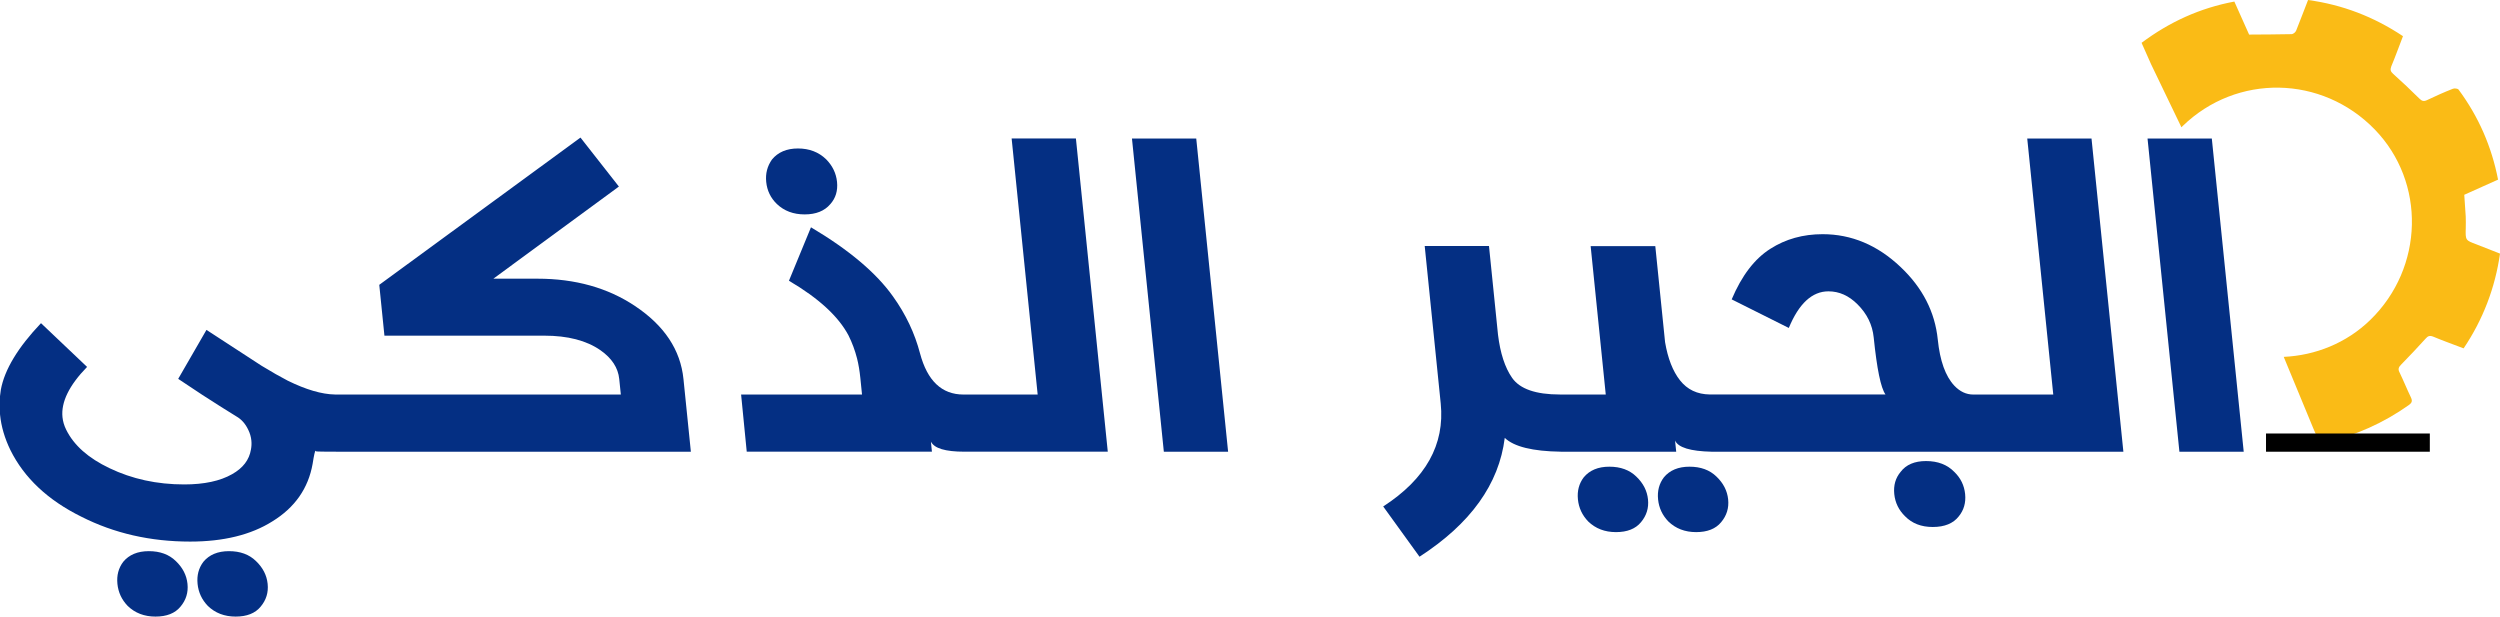 <?xml version="1.0" encoding="utf-8"?>
<!-- Generator: Adobe Illustrator 28.1.0, SVG Export Plug-In . SVG Version: 6.00 Build 0)  -->
<svg version="1.1" id="Layer_1" xmlns="http://www.w3.org/2000/svg" xmlns:xlink="http://www.w3.org/1999/xlink" x="0px" y="0px"
	 viewBox="0 0 736.68 181.68" style="enable-background:new 0 0 736.68 181.68;" xml:space="preserve">
<style type="text/css">
	.st0{display:none;}
	.st1{display:inline;}
	.st2{fill:#042F83;}
	.st3{display:inline;fill:#FABB16;}
	.st4{fill:#FABB16;}
</style>
<g class="st0">
	<g class="st1">
		<path class="st2" d="M496.81-145.98c2.3-11.46,6.34-21.47,12.12-30.03c5.77-8.56,12.89-15.14,21.37-19.75
			c8.47-4.61,17.67-6.92,27.58-6.92c14.5,0,25.1,3.32,31.79,9.96c6.69,6.64,9.38,16.54,8.06,29.71H570.7
			c0.35-6.5-0.8-11.14-3.44-13.92c-2.64-2.77-6.9-4.16-12.76-4.16c-7.04,0-13.08,2.99-18.12,8.96c-5.04,5.97-8.7,14.5-10.98,25.59
			l-1.41,7.04c-2.34,11.62-2.11,20.35,0.69,26.19c2.8,5.84,8.46,8.76,16.99,8.76c7.3,0,13.07-1.63,17.3-4.88l3.63-18.07h-19.51
			l3.87-19.27h47.58l-9.61,47.83c-5.28,4.8-12.38,8.67-21.29,11.6c-8.91,2.93-18.32,4.4-28.24,4.4c-15.25,0-26.49-4.66-33.74-14
			c-7.24-9.33-9.51-22.31-6.81-38.95L496.81-145.98z"/>
		<path class="st2" d="M702.14-201.01l-4.36,21.67h-52.3l-4.94,24.55h44.15l-4.2,20.87h-44.15l-5.58,27.75h52.14l-4.34,21.59h-80.22
			l23.41-116.44H702.14z"/>
		<path class="st2" d="M747.08-201.01h26.39l19.62,116.44h-30.15l-2.42-21.75h-38.47l-11.09,21.75h-29.99L747.08-201.01z
			 M758.16-127.99l-4.44-40.39l-20.6,40.39H758.16z"/>
		<path class="st2" d="M870.81-201.01c13.81,0,23.99,3.07,30.54,9.2c6.55,6.13,8.7,14.8,6.45,25.99
			c-1.63,8.11-4.62,14.82-8.97,20.15c-4.35,5.33-10.35,9.65-18,12.96l14.87,46.95l-0.24,1.2h-30.07l-12.29-41.11h-15.2l-8.26,41.11
			h-28.07l23.41-116.44H870.81z M842.26-147.34h17.75c5.33,0,9.62-1.4,12.88-4.2c3.25-2.8,5.39-6.7,6.39-11.72
			c1.01-5.01,0.44-8.94-1.71-11.8c-2.15-2.85-5.86-4.28-11.14-4.28h-17.75L842.26-147.34z"/>
	</g>
	<g class="st1">
		<path class="st2" d="M-98.57-166.45c0.96-4.75,0.24-8.43-2.14-11.04c-2.37-2.62-6.04-3.92-11.01-3.92
			c-5.01,0-9.19,1.11-12.54,3.31c-3.35,2.21-5.37,5.03-6.05,8.44c-0.6,2.99,0.46,5.7,3.17,8.12c2.71,2.42,7.83,4.93,15.37,7.52
			c7.53,2.58,13.58,5.37,18.15,8.36c11.12,7.25,15.41,17.24,12.85,29.99c-2.05,10.18-7.5,18.18-16.35,23.99
			c-8.84,5.81-19.95,8.71-33.34,8.71c-9.44,0-17.64-1.69-24.61-5.08c-6.97-3.38-11.8-8.02-14.48-13.91
			c-2.68-5.89-3.25-12.68-1.71-20.36h28.15c-1.25,6.24-0.57,10.84,2.06,13.79c2.63,2.96,7.57,4.44,14.82,4.44
			c4.64,0,8.51-1,11.61-2.99c3.09-2,5-4.81,5.73-8.44c0.82-4.11,0.02-7.31-2.43-9.6c-2.45-2.29-7.07-4.67-13.88-7.12
			c-6.81-2.45-12.31-4.82-16.48-7.12c-13.61-7.41-19.1-17.59-16.5-30.55c1.3-6.45,4.32-12.13,9.07-17.07
			c4.76-4.93,10.85-8.77,18.28-11.52c7.43-2.74,15.44-4.12,24.02-4.12c8.37,0,15.58,1.49,21.62,4.47
			c6.04,2.99,10.34,7.24,12.91,12.76c2.57,5.52,3.14,11.83,1.71,18.92H-98.57z"/>
		<path class="st2" d="M-70.58-166.45c1.43-7.09,0.86-13.4-1.71-18.92c-2.57-5.52-6.87-9.77-12.91-12.76
			c-6.04-2.98-13.24-4.47-21.62-4.47c-8.58,0-16.59,1.38-24.02,4.12c-7.43,2.75-13.52,6.59-18.28,11.52
			c-4.75,4.94-7.77,10.62-9.07,17.07c-2.6,12.96,2.89,23.14,16.5,30.55c4.17,2.29,9.67,4.67,16.48,7.12
			c6.81,2.46,11.44,4.83,13.88,7.12c2.45,2.29,3.25,5.49,2.43,9.6c-0.73,3.62-2.64,6.44-5.73,8.44c-3.1,1.99-6.96,2.99-11.61,2.99
			c-7.25,0-12.19-1.47-14.82-4.44c-2.63-2.96-3.31-7.55-2.06-13.79h-28.15c-1.54,7.68-0.97,14.46,1.71,20.36
			c2.68,5.89,7.51,10.53,14.48,13.91c6.96,3.39,15.17,5.08,24.61,5.08c13.38,0,24.5-2.9,33.34-8.71
			c8.85-5.81,14.29-13.81,16.35-23.99c2.56-12.75-1.72-22.74-12.85-29.99c-4.57-2.99-10.62-5.78-18.15-8.36
			c-7.54-2.59-12.65-5.1-15.37-7.52c-2.71-2.43-3.77-5.13-3.17-8.12c0.69-3.41,2.71-6.22,6.05-8.44c3.36-2.21,7.54-3.31,12.54-3.31
			c4.96,0,8.63,1.3,11.01,3.92c2.38,2.61,3.1,6.29,2.14,11.04H-70.58z"/>
		<polygon class="st2" points="76.48,-201 53.08,-84.56 24.93,-84.56 30.39,-111.75 44.3,-167.42 -0.51,-84.56 -19.06,-84.56 
			-30.62,-167.5 -39.1,-111.75 -44.57,-84.56 -72.65,-84.56 -49.24,-201 -12.36,-201 -2.66,-119.99 39.54,-201 		"/>
		<path class="st2" d="M39.54-201l-42.2,81.02L-12.36-201h-36.87L-72.65-84.56h28.08l5.46-27.19l8.48-55.75l11.56,82.94h18.55
			l44.81-82.86l-13.91,55.67l-5.46,27.19h28.15L76.48-201H39.54z"/>
		<path class="st2" d="M154.38-201h-26.39L61.88-84.56h29.99l11.09-21.75h38.47l2.42,21.75H174L154.38-201z M114.04-127.99
			l20.59-40.38l4.44,40.38H114.04z"/>
		<path class="st2" d="M154.38-201h-26.39L61.88-84.56h29.99l11.09-21.75h38.47l2.42,21.75H174L154.38-201z M114.04-127.99
			l20.59-40.38l4.44,40.38H114.04z"/>
		<path class="st2" d="M282.26-191.81c-6.55-6.13-16.73-9.2-30.54-9.2h-45.82L182.48-84.56h28.07l8.26-41.11h15.2l12.29,41.11h30.07
			l0.24-1.2l-14.87-46.95c7.64-3.3,13.64-7.62,18-12.96c4.35-5.34,7.34-12.05,8.96-20.16C290.96-177.01,288.81-185.67,282.26-191.81
			z M260.2-163.25c-1.01,5.01-3.14,8.92-6.39,11.71c-3.26,2.8-7.55,4.2-12.88,4.2h-17.76l6.44-31.99h17.75
			c5.28,0,8.99,1.43,11.14,4.29C260.64-172.2,261.21-168.26,260.2-163.25z"/>
		<path class="st2" d="M282.26-191.81c-6.55-6.13-16.73-9.2-30.54-9.2h-45.82L182.48-84.56h28.07l8.26-41.11h15.2l12.29,41.11h30.07
			l0.24-1.2l-14.87-46.95c7.64-3.3,13.64-7.62,18-12.96c4.35-5.34,7.34-12.05,8.96-20.16C290.96-177.01,288.81-185.67,282.26-191.81
			z M260.2-163.25c-1.01,5.01-3.14,8.92-6.39,11.71c-3.26,2.8-7.55,4.2-12.88,4.2h-17.76l6.44-31.99h17.75
			c5.28,0,8.99,1.43,11.14,4.29C260.64-172.2,261.21-168.26,260.2-163.25z"/>
		<polygon class="st2" points="404.15,-201 403.45,-197.55 399.79,-179.33 364.84,-179.33 345.79,-84.56 317.72,-84.56 
			336.77,-179.33 302.46,-179.33 306.82,-201 		"/>
	</g>
	<path class="st3" d="M453.98-150.56c0.28-3.9,0.39-7.82,0.37-11.74c-0.01-1.32,0.33-1.91,1.58-2.35c3.41-1.19,6.78-2.53,10.11-3.79
		c-0.67-9.11-6.14-24.21-11.29-31.09c-0.35-0.46-1.42-0.78-1.96-0.6c-2.8,0.91-5.61,1.89-8.3,3.1c-1.67,0.75-2.59,0.47-3.78-0.94
		c-2.43-2.88-5.08-5.59-7.79-8.23c-0.97-0.96-1.04-1.68-0.49-2.83c1.53-3.22,2.96-6.47,4.48-9.83c-9.49-7.13-19.87-11.81-31.38-14.1
		c-1.59,3.52-3.05,6.85-4.62,10.14c-0.24,0.49-0.93,1.11-1.38,1.1c-4.79-0.19-9.59-0.49-14.58-0.76c-1.38-3.61-2.87-7.5-4.35-11.4
		c-7.43,0.93-14.37,2.83-20.95,5.9c-3.54,1.66-6.94,3.59-10.4,5.39l-0.93,0.83c1.38,3.58,2.8,7.15,4.11,10.77
		c0.17,0.46-0.1,1.33-0.47,1.69c-1.02,0.98-2.04,1.96-3.07,2.93h61.8l-2.18,10.86c4.74,2.29,9.12,5.54,12.84,9.72
		c15.13,17.03,13.6,43.09-3.43,58.22c-8.21,7.29-18.51,10.71-28.68,10.39l8.78,26.59l1.34,4.05c0.25,0.65,0.5,1.31,0.75,1.96h9.19
		c5.57-1.38,10.9-3.4,16.02-6.02c2.2-1.11,4.34-2.33,6.46-3.66c0.98-0.62,1.03-1.26,0.63-2.22c-1.18-3.01-2.36-6.01-3.39-9.07
		c-0.2-0.58,0.02-1.62,0.44-2.04c3.04-2.99,6.13-5.92,9.31-8.75c0.49-0.44,1.62-0.59,2.24-0.34c2.93,1.19,5.81,2.5,8.65,3.9
		c1.18,0.58,1.87,0.37,2.51-0.69c2.29-3.83,4.79-7.55,6.87-11.49c3.05-5.79,5.01-12.02,6.3-18.53c-3.37-1.53-6.59-3.05-9.87-4.44
		C454.14-148.45,453.89-149.17,453.98-150.56z"/>
	<rect x="375.08" y="-90.58" class="st1" width="76.14" height="6.02"/>
</g>
<g>
	<g>
		<path class="st2" d="M67.48,162.41c-3.3,0-5.82,1.05-7.55,3.14c-1.39,1.84-1.96,4-1.71,6.5c0.25,2.5,1.26,4.66,3.03,6.5
			c2.16,2.09,4.89,3.14,8.19,3.14c3.3,0,5.76-0.97,7.36-2.92c1.64-1.95,2.33-4.18,2.07-6.72c-0.26-2.53-1.4-4.77-3.44-6.72
			C73.43,163.38,70.78,162.41,67.48,162.41z"/>
		<path class="st2" d="M43.86,162.41c-3.3,0-5.82,1.05-7.55,3.14c-1.39,1.84-1.96,4-1.71,6.5c0.25,2.5,1.26,4.66,3.03,6.5
			c2.16,2.09,4.89,3.14,8.19,3.14c3.3,0,5.76-0.97,7.36-2.92c1.64-1.95,2.33-4.18,2.07-6.72c-0.26-2.53-1.4-4.77-3.44-6.72
			C49.81,163.38,47.16,162.41,43.86,162.41z"/>
		<path class="st2" d="M187.1,90.16c-8.03-5.36-17.61-8.04-28.73-8.04h-12.99l36.99-27.15l-11.32-14.43l-59.29,43.39l1.52,14.98
			h47.13c6.9,0,12.41,1.43,16.52,4.29c3.36,2.35,5.21,5.18,5.54,8.48l0.47,4.57h-74.5h-4.18h-5.56c-3.9-0.07-8.53-1.43-13.9-4.07
			c-2.21-1.14-4.78-2.61-7.72-4.4L60.84,97.21l-8.33,14.43l7.14,4.74c4.09,2.64,7.42,4.75,10.01,6.33c1.48,0.84,2.64,2.15,3.48,3.91
			c0.51,1.03,0.82,2.09,0.93,3.19c0.09,0.88,0.05,1.76-0.12,2.64c-0.5,3.05-2.34,5.47-5.54,7.27c-3.54,2.02-8.25,3.03-14.12,3.03
			c-8.04,0-15.38-1.6-22.02-4.79c-6.25-2.97-10.51-6.75-12.77-11.34c-0.6-1.21-0.96-2.44-1.09-3.69c-0.45-4.44,1.96-9.38,7.25-14.81
			L12.08,95.23c-6.8,7.16-10.74,13.69-11.83,19.6c-0.41,2.5-0.48,4.97-0.23,7.43c0.35,3.45,1.36,6.9,3.04,10.35
			c4.07,8.22,11.05,14.78,20.94,19.66c9.64,4.88,20.31,7.32,32.02,7.32c9.84,0,17.91-1.98,24.23-5.95
			c6.63-4.07,10.59-9.73,11.87-16.96c0.4-2.57,0.69-3.85,0.87-3.85c0.04,0,0.08,0.06,0.13,0.17c0.23,0.07,2.64,0.11,7.22,0.11h5.62
			h4.18h93.44l-2.18-21.42C200.53,103.1,195.76,95.93,187.1,90.16z"/>
		<path class="st2" d="M237.1,63.18c3.34,0,5.86-1.01,7.57-3.03c1.58-1.76,2.24-3.95,1.98-6.55c-0.26-2.53-1.33-4.75-3.21-6.66
			c-2.2-2.13-4.97-3.19-8.31-3.19c-3.3,0-5.86,1.08-7.65,3.25c-1.38,1.95-1.95,4.15-1.7,6.61c0.26,2.57,1.31,4.73,3.14,6.5
			C231.07,62.16,233.8,63.18,237.1,63.18z"/>
		<path class="st2" d="M305.77,116.26h-12.55h-4.35h-4.96c-6.39,0-10.65-4.04-12.8-12.11c-1.56-5.95-4.2-11.53-7.93-16.74
			c-4.93-6.97-13-13.78-24.21-20.43l-6.49,15.75c8.75,5.14,14.6,10.52,17.56,16.13c1.06,2.13,1.9,4.39,2.51,6.77
			c0.43,1.73,0.76,3.65,0.97,5.78l0.49,4.84h-35.63l1.66,16.85h54.57l-0.3-2.97c0.97,1.98,4.25,2.97,9.83,2.97h6.44h4.35h31.5
			l-9.39-92.29H298.1L305.77,116.26z"/>
		<polygon class="st2" points="342.95,133.11 361.89,133.11 352.5,40.83 333.56,40.83 		"/>
		<path class="st2" d="M497.85,137.52c-3.3,0-5.82,1.05-7.55,3.14c-1.39,1.84-1.96,4-1.71,6.5c0.25,2.5,1.26,4.66,3.03,6.5
			c2.16,2.09,4.89,3.14,8.19,3.14c3.3,0,5.76-0.97,7.36-2.92c1.64-1.95,2.33-4.18,2.07-6.72c-0.26-2.53-1.4-4.77-3.44-6.72
			C503.8,138.49,501.15,137.52,497.85,137.52z"/>
		<path class="st2" d="M474.23,137.52c-3.3,0-5.82,1.05-7.55,3.14c-1.39,1.84-1.96,4-1.71,6.5c0.25,2.5,1.26,4.66,3.03,6.5
			c2.16,2.09,4.89,3.14,8.19,3.14c3.3,0,5.76-0.97,7.36-2.92c1.64-1.95,2.33-4.18,2.07-6.72c-0.26-2.53-1.4-4.77-3.44-6.72
			C480.18,138.49,477.53,137.52,474.23,137.52z"/>
		<path class="st2" d="M567.55,135.86c-3.38,0-5.88,1.06-7.49,3.19c-1.51,1.8-2.13,3.98-1.87,6.55c0.26,2.53,1.32,4.72,3.2,6.55
			c2.05,2.09,4.76,3.14,8.14,3.14c3.49,0,6.04-1.05,7.67-3.14c1.5-1.84,2.12-4.02,1.87-6.55c-0.26-2.57-1.33-4.75-3.2-6.55
			C573.81,136.93,571.04,135.86,567.55,135.86z"/>
		<path class="st2" d="M605.04,116.26h-13.55h-3.36h-6.66c-2.09,0-3.96-0.88-5.61-2.64c-2.6-2.79-4.21-7.3-4.85-13.55
			c-0.83-8.15-4.49-15.29-10.99-21.42c-6.78-6.42-14.43-9.64-22.95-9.64c-5.76,0-10.89,1.43-15.37,4.29
			c-4.66,2.94-8.46,7.91-11.42,14.92l16.83,8.42c2.97-7.19,6.87-10.79,11.68-10.79c3.16,0,6,1.27,8.54,3.8
			c2.82,2.79,4.42,6.06,4.8,9.8c0.95,9.29,2.1,14.89,3.47,16.79H511.6h-2.2h-5.56c-3.71-0.04-6.64-1.43-8.8-4.18
			c-2.11-2.68-3.57-6.42-4.39-11.23l-2.88-28.3h-19.05l4.45,43.72h-8.53h-4.96c-7.12,0-11.82-1.63-14.1-4.9
			c-2.11-3.01-3.49-7.25-4.16-12.72l-2.66-26.15h-18.94l4.72,46.42c1.23,12.11-4.42,22.23-16.95,30.34l10.7,14.81
			c15.05-9.73,23.43-21.4,25.12-35.02c2.72,2.6,8.22,3.95,16.49,4.07l0,0.01h0.44h6h27.59l-0.34-3.3c0.91,2.06,4.51,3.16,10.8,3.3
			h6.72h2.2h76.54h3.36h32.49l-9.39-92.29h-18.94L605.04,116.26z"/>
		<polygon class="st2" points="632.82,40.83 642.21,133.11 661.16,133.11 651.76,40.83 		"/>
	</g>
	<g>
		<path class="st4" d="M736.15,74.52c-2.16-0.84-4.28-1.65-6.38-2.5c-3.28-1.22-3.28-1.22-3.18-4.81c0.03-1.15,0.03-2.28-0.01-3.44
			c-0.12-2.12-0.31-4.24-0.43-6.37c3.34-1.53,6.59-2.97,9.96-4.47c-1.9-9.78-5.77-18.59-11.62-26.5c-0.25-0.37-1.28-0.47-1.75-0.25
			c-2.56,1-5.06,2.13-7.56,3.32c-0.97,0.46-1.53,0.28-2.28-0.47c-2.5-2.5-5.09-4.91-7.72-7.28c-0.72-0.66-0.91-1.16-0.56-2.13
			c1.22-2.9,2.28-5.9,3.47-8.96C699.49,4.93,690.28,1.4,680.12,0c-1.22,3.09-2.31,6.06-3.5,9c-0.19,0.5-0.85,1.03-1.31,1.06
			c-4.1,0.1-8.22,0.09-12.56,0.13c-1.35-3.04-2.79-6.29-4.35-9.73c-10.15,1.91-19.12,6.01-27.34,12.16c0.95,2.14,1.87,4.22,2.8,6.3
			l8.94,18.58v0.01c0.13-0.14,0.26-0.26,0.39-0.39c15.93-15.44,40.99-15,56.55,1c15.13,15.56,14.56,40.74-1.28,56.15
			c-7.04,6.85-16.2,10.46-25.51,10.89l8.71,21.06c0.44,0.98,0.88,1.96,1.28,2.95c0.46,1.22,1.09,1.41,2.27,1.16
			c8.94-2,17.13-5.69,24.6-10.97c0.9-0.65,1.12-1.18,0.62-2.25c-1.16-2.4-2.16-4.9-3.34-7.34c-0.57-1.06-0.25-1.63,0.53-2.41
			c2.41-2.47,4.81-5,7.12-7.56c0.69-0.81,1.25-1,2.28-0.59c2.91,1.22,5.91,2.28,8.94,3.44c5.75-8.56,9.28-17.85,10.72-27.91
			C736.36,74.62,736.24,74.55,736.15,74.52z"/>
		<rect x="667.73" y="127.74" width="48.27" height="5.37"/>
	</g>
</g>
</svg>
